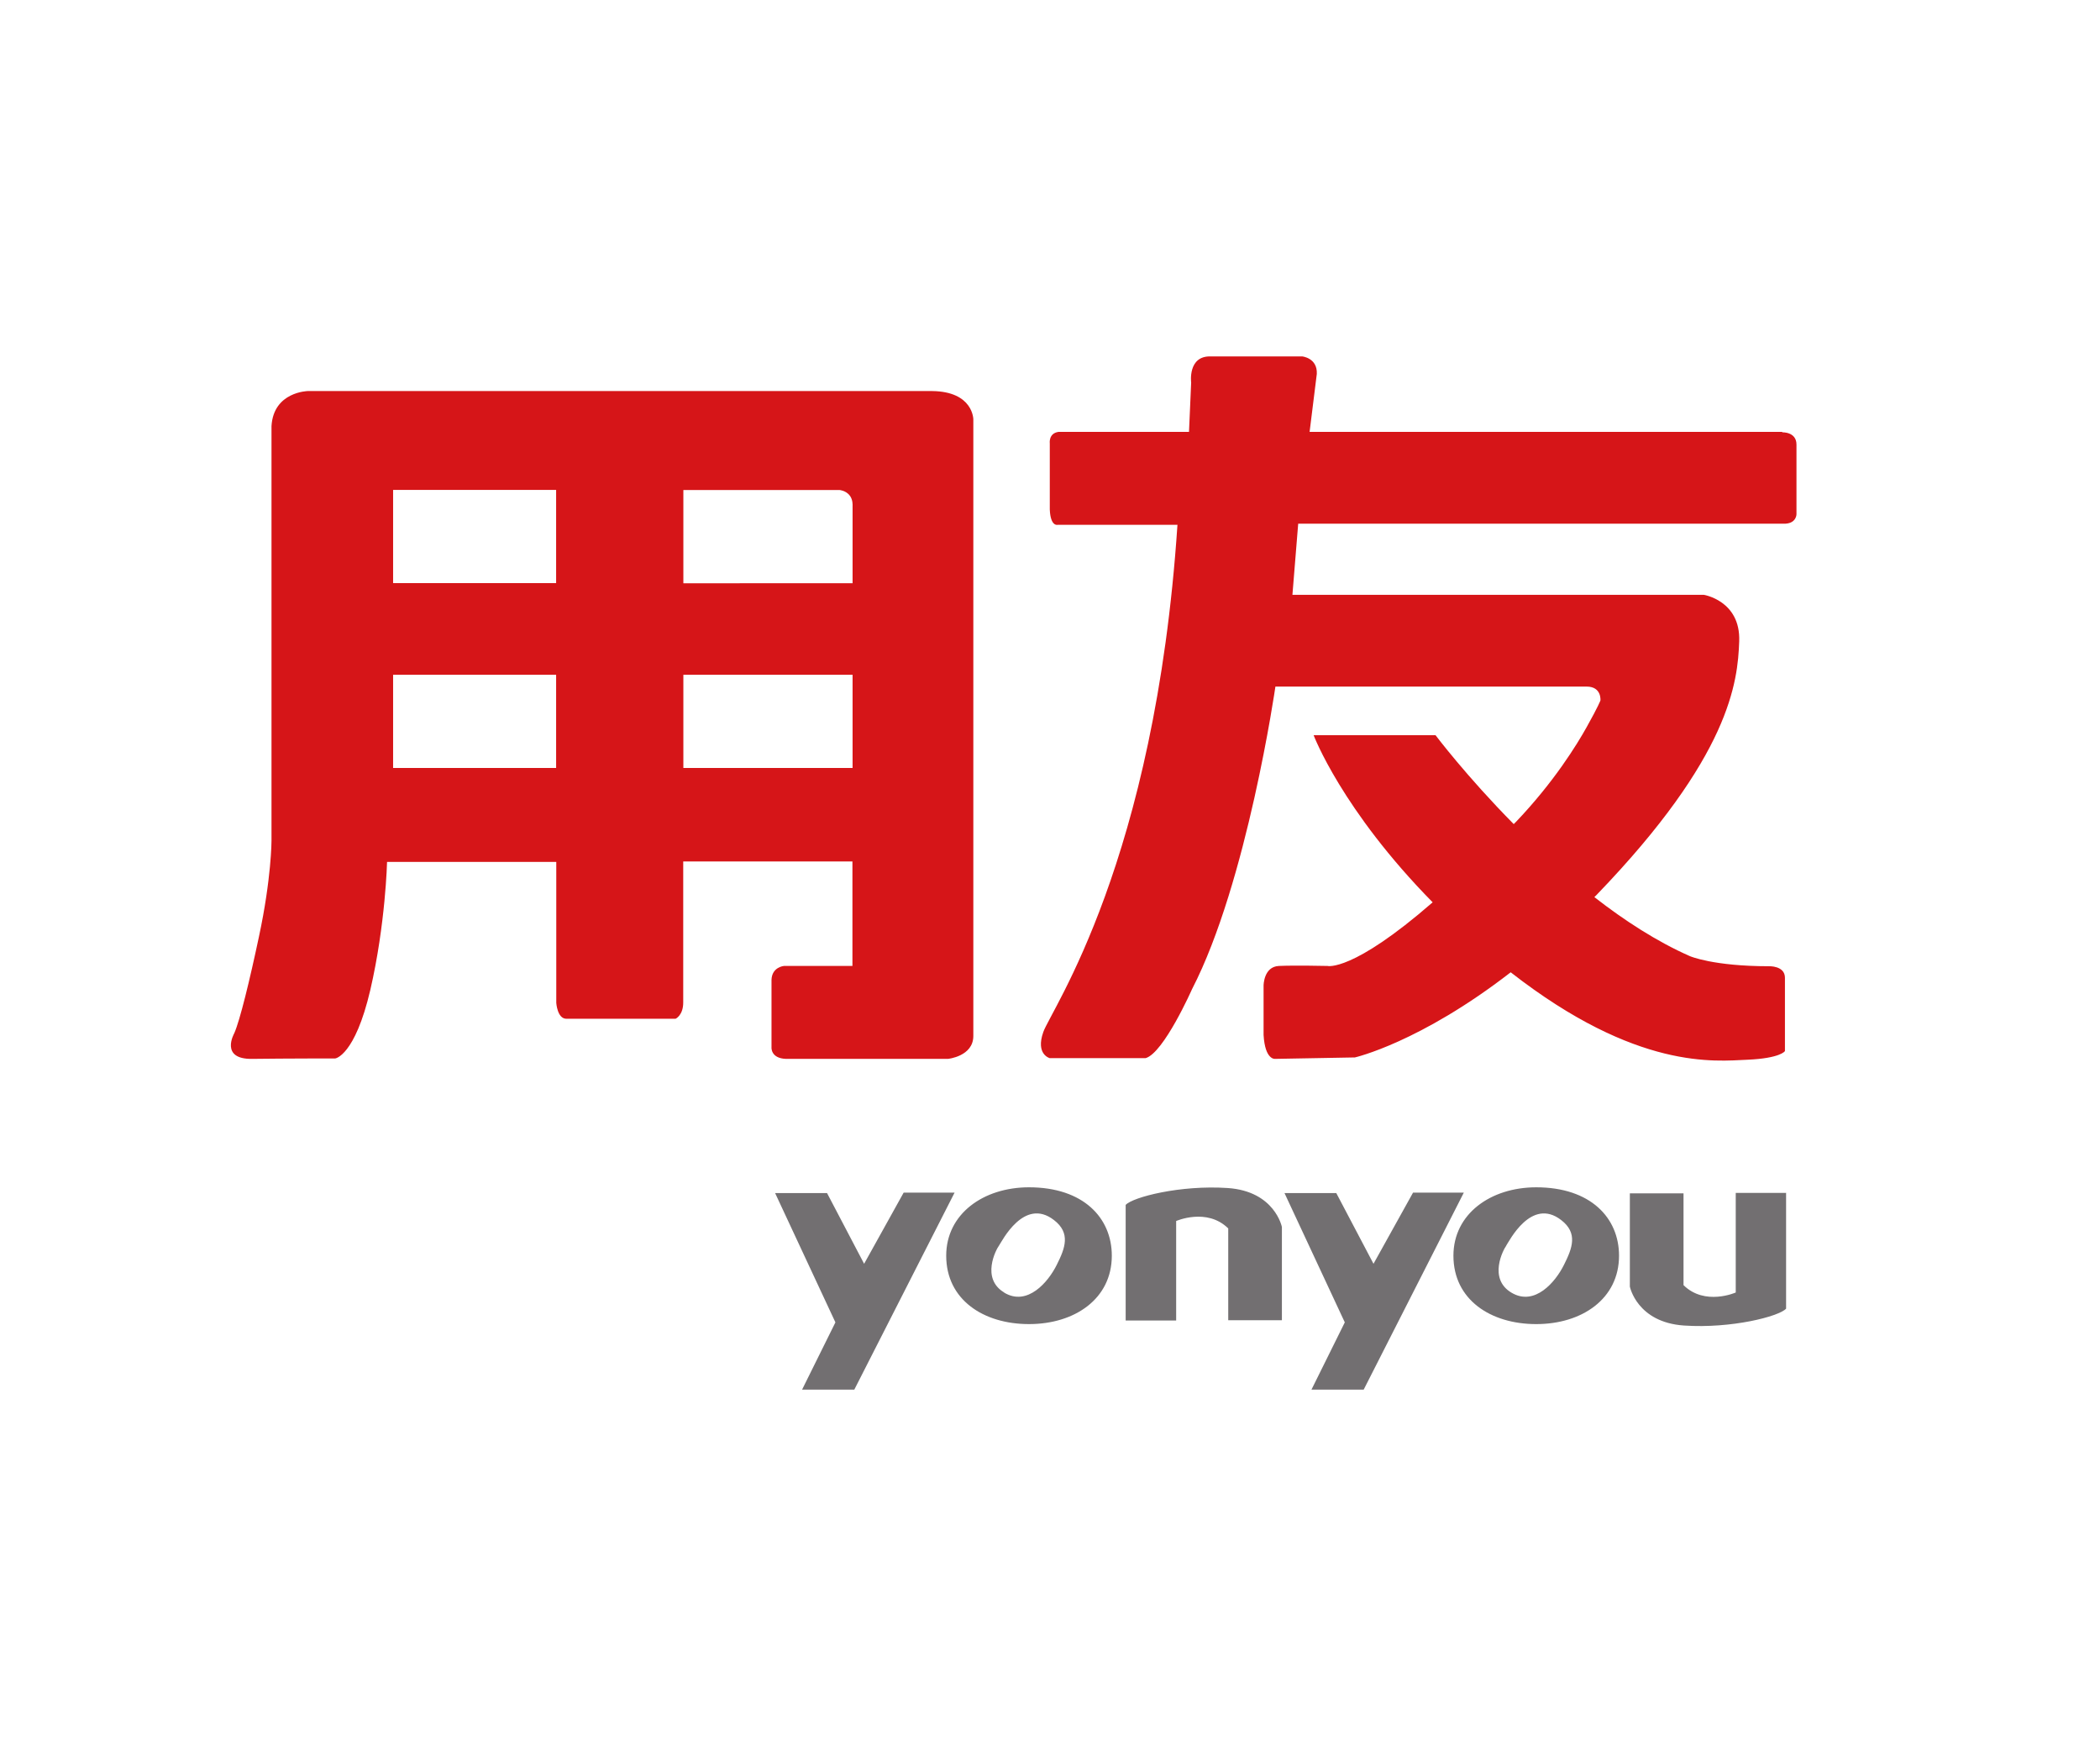 <svg xmlns="http://www.w3.org/2000/svg" id="_圖層_3" viewBox="0 0 145.57 121"><defs><style>.cls-1,.cls-2{fill:#d61518;stroke-width:0}.cls-2{fill:#726f71}</style></defs><path d="M64.59 27.1H21.34s-2.38.04-2.52 2.43v28.74s0 2.58-.87 6.64c-.64 3.02-1.32 5.81-1.71 6.69 0 0-1.04 1.82 1.25 1.78 2.29-.03 5.75-.03 5.75-.03s1.36-.17 2.43-4.75c1.06-4.58 1.16-8.87 1.16-8.87h11.73v9.77s.07 1.1.7 1.1h7.57s.53-.23.53-1.13V59.7h11.73v7.24h-4.75s-.83.07-.86.96v4.68s-.07.76 1 .8h11.23s1.76-.17 1.76-1.59V29.06s0-1.93-2.86-1.96ZM38.55 53.22h-11.3v-6.46h11.3v6.46Zm0-12.81h-11.3v-6.46h11.3v6.46ZM59.1 53.22H47.37v-6.46H59.1v6.46Zm0-18.16v5.36H47.37v-6.46h10.84s.39.03.66.34c.27.3.23.76.23.76ZM123.57 29.93H90.78l.5-4.02c.05-1.11-1.01-1.21-1.01-1.21h-6.34c-1.61-.05-1.36 1.81-1.36 1.81l-.15 3.42h-9.05c-.7.1-.6.8-.6.8v4.58c.05 1.21.55 1.06.55 1.06h8.3c-1.56 23.38-8.75 33.59-9.3 35.15-.55 1.56.45 1.81.45 1.81h6.64c1.26-.35 3.22-4.78 3.22-4.78 3.82-7.39 5.78-20.97 5.78-20.97h21.57c1.06 0 .96.96.96.96s-.12.36-.96 1.86c-.66 1.18-2.24 3.77-4.88 6.54l-.17.17c-3.29-3.33-5.42-6.16-5.42-6.16h-8.45s1.95 5.18 8.25 11.58c-5.58 4.86-7.29 4.41-7.29 4.41s-2.31-.05-3.37 0-1.06 1.36-1.06 1.36v3.42c.1 1.76.8 1.66.8 1.66l5.53-.1s4.5-1.02 10.8-5.9c8.76 6.83 14.2 6.15 16.4 6.06 2.31-.1 2.61-.6 2.61-.6v-5.08c0-.85-1.11-.8-1.11-.8-3.87 0-5.48-.7-5.48-.7-2.29-1.01-4.54-2.47-6.62-4.09l.18-.18c9.25-9.6 9.76-14.73 9.86-17.55s-2.46-3.22-2.46-3.22H89.59l.4-4.93h33.79c.75-.05.75-.65.75-.65v-4.83c0-.91-1.01-.85-1.01-.85Z" class="cls-1"/><path d="M55.6 96.3h3.62l6.95-13.65h-3.53l-2.74 4.93-2.57-4.9h-3.6l4.18 8.96-2.31 4.66zM90.91 96.3h3.62l6.94-13.65h-3.52l-2.74 4.93-2.58-4.9h-3.59l4.18 8.96-2.31 4.66zM77.07 87.02c0-2.62-1.97-4.74-5.74-4.74-3.17 0-5.74 1.85-5.74 4.74 0 3.04 2.57 4.74 5.74 4.74s5.74-1.75 5.74-4.74Zm-7.46 2.55c-1.63-.97-.56-2.99-.36-3.25.19-.27 1.73-3.38 3.81-1.77 1.17.9.78 1.94.19 3.11-.58 1.17-2.02 2.89-3.64 1.92ZM106.49 91.76c3.17 0 5.74-1.75 5.74-4.74 0-2.62-1.97-4.74-5.74-4.74-3.17 0-5.74 1.85-5.74 4.74 0 3.04 2.57 4.74 5.74 4.74Zm-2.08-5.44c.19-.27 1.73-3.38 3.81-1.77 1.17.9.78 1.94.19 3.11-.58 1.17-2.02 2.89-3.64 1.92-1.63-.97-.56-2.99-.36-3.25ZM81.52 84.62s2.14-.95 3.62.51v6.36h3.72v-6.46s-.49-2.48-3.76-2.7c-3.28-.22-6.58.63-7.07 1.17v8.01h3.5v-6.9ZM123.82 82.67h-3.5v6.9s-2.14.95-3.62-.51V82.7h-3.72v6.46s.49 2.48 3.76 2.7c3.28.22 6.58-.63 7.07-1.17v-8.01Z" class="cls-2"/></svg>
